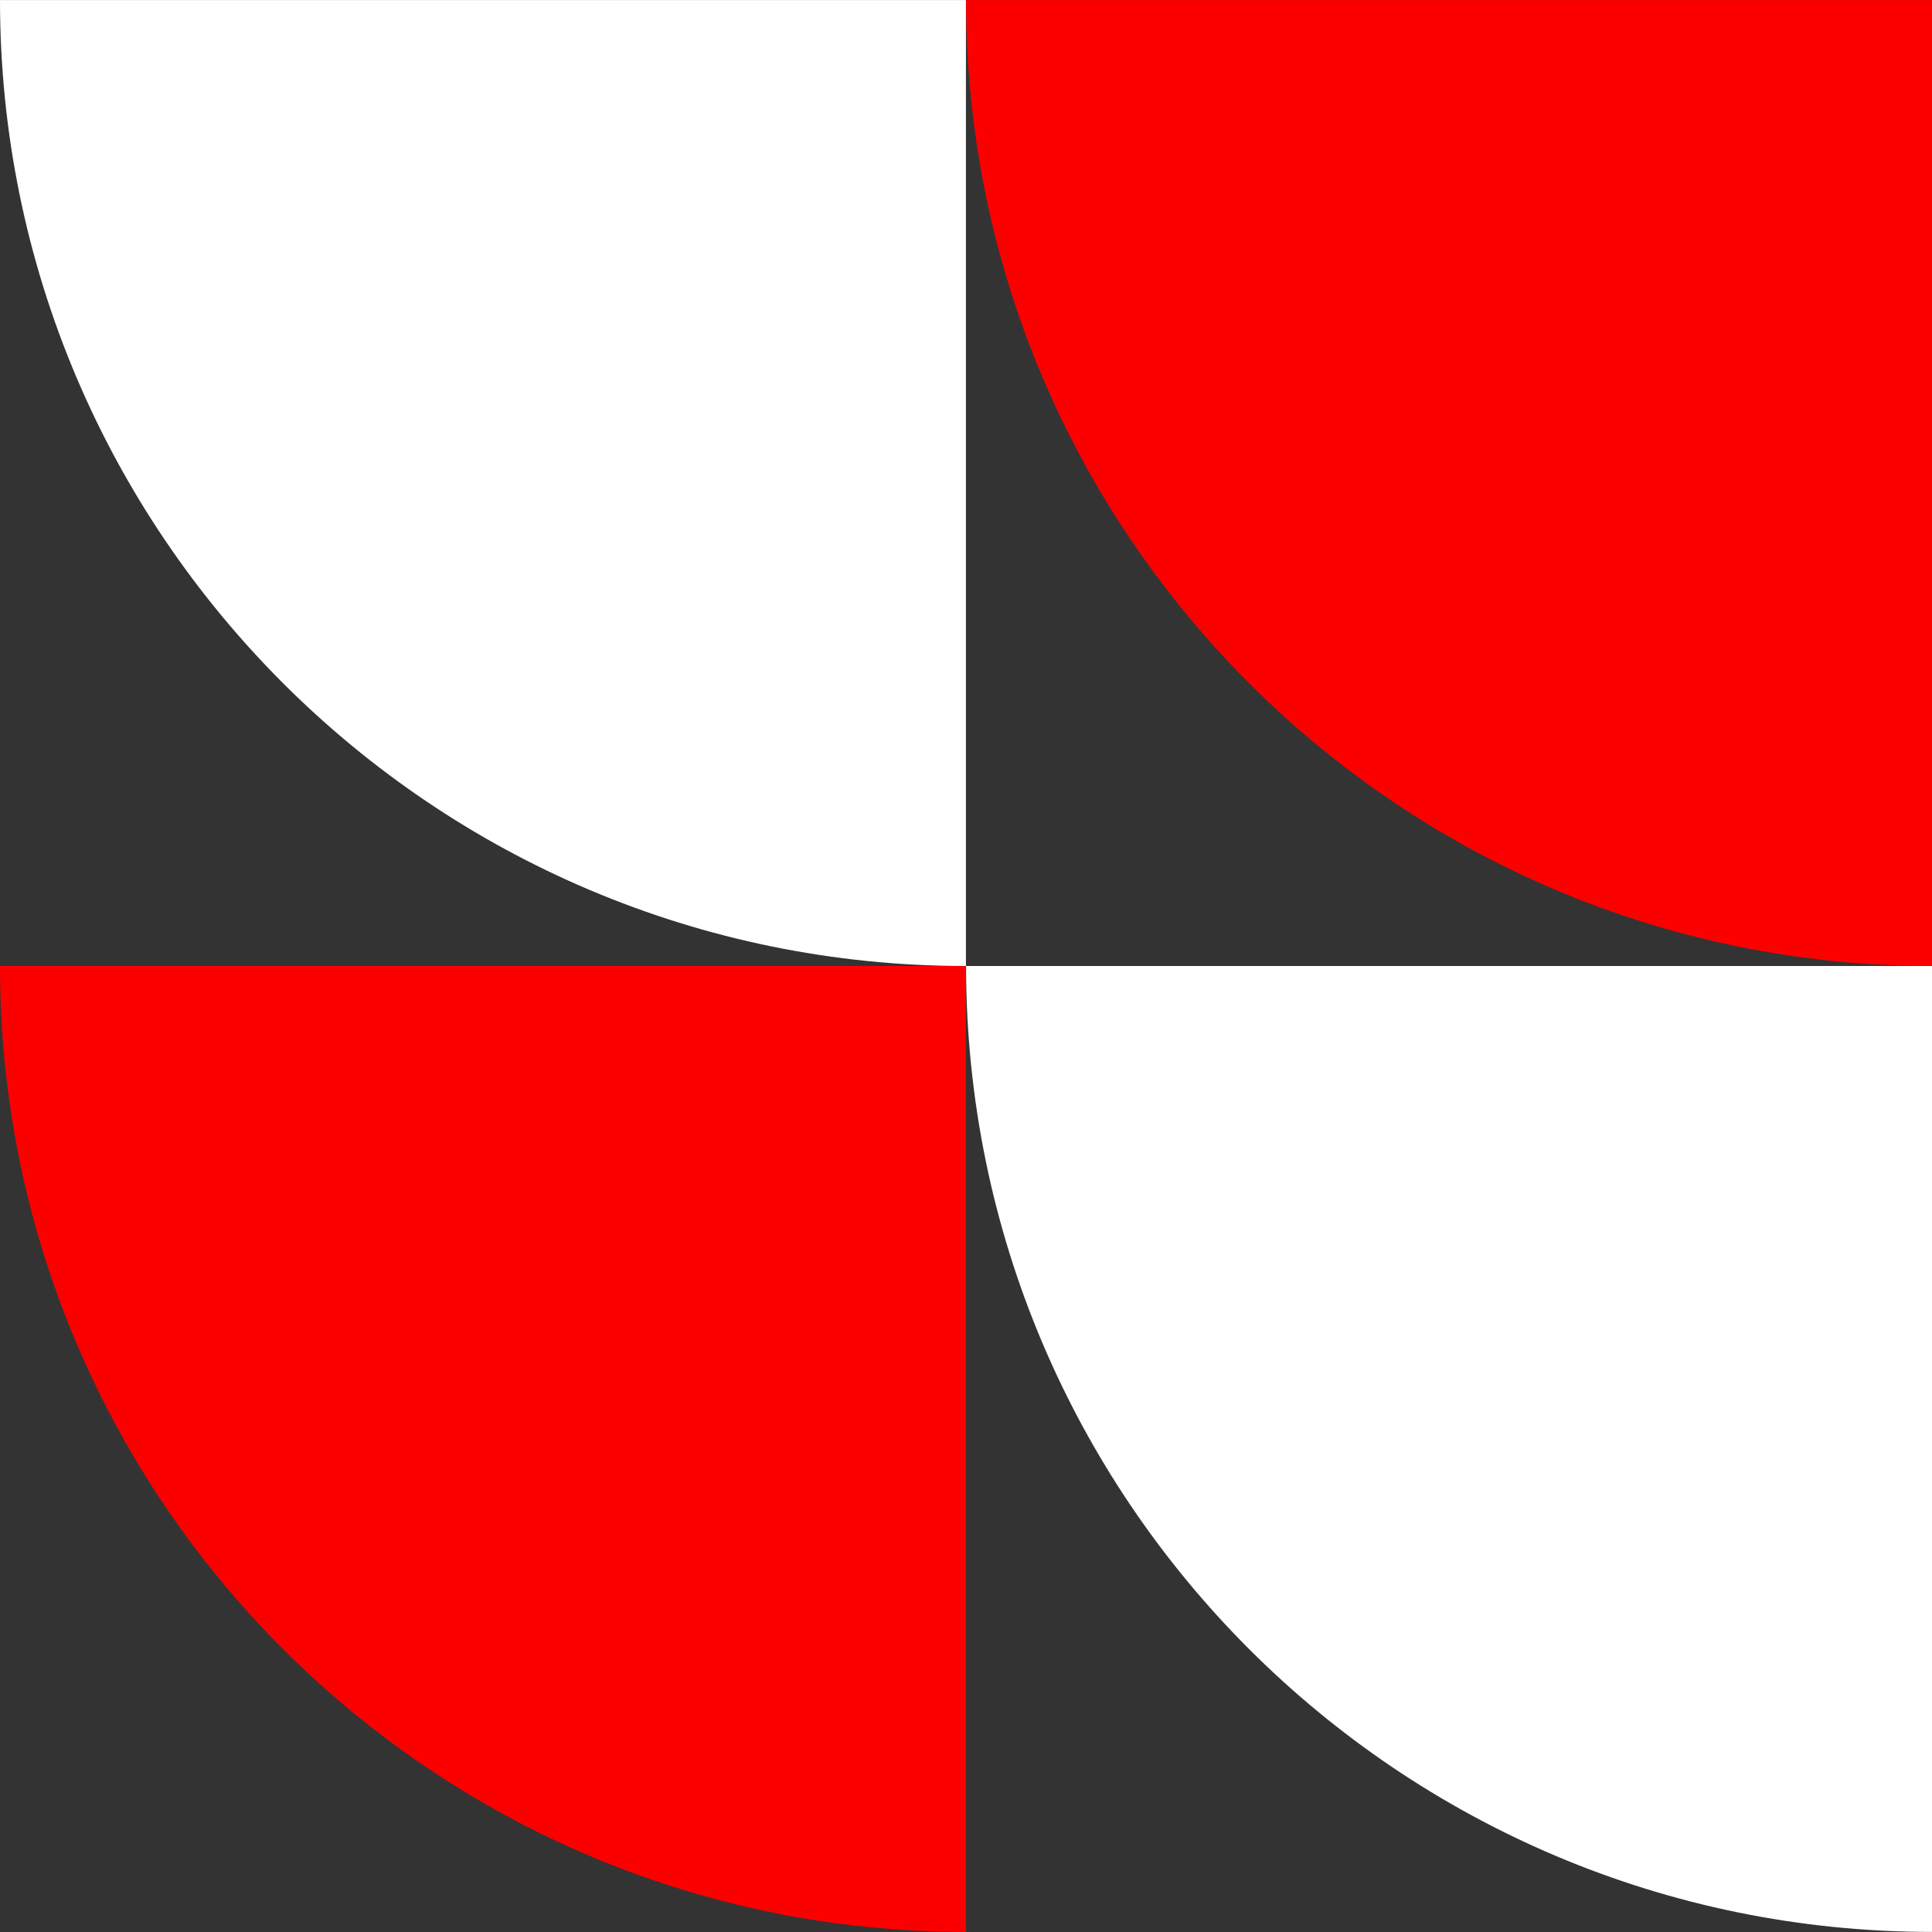 <?xml version="1.0" encoding="UTF-8"?>
<svg id="Capa_1" xmlns="http://www.w3.org/2000/svg" width="130" height="130" version="1.1" viewBox="0 0 130 130">
  <rect x="0" y="0" width="130" height="130" fill="#333333" stroke="none"/>
  <!-- Generator: Adobe Illustrator 29.7.1, SVG Export Plug-In . SVG Version: 2.1.1 Build 8)  -->
  <defs>
    <style>
      .st0 {
        fill: #fc0000;
      }

      .st1 {
        fill: #fff;
      }
    </style>
  </defs>
  <path class="st1" d="M0,.005C0,35.898,29.102,65,64.995,65V.005H0Z"/>
  <path class="st0" d="M64.995,129.995C29.102,129.995,0,100.893,0,65h64.995v64.995Z"/>
  <path class="st1" d="M130,129.995c-35.893,0-64.995-29.102-64.995-64.995h64.995v64.995Z"/>
  <path class="st0" d="M130,65C94.107,65,65.005,35.898,65.005.005h64.995v64.995Z"/>
</svg>